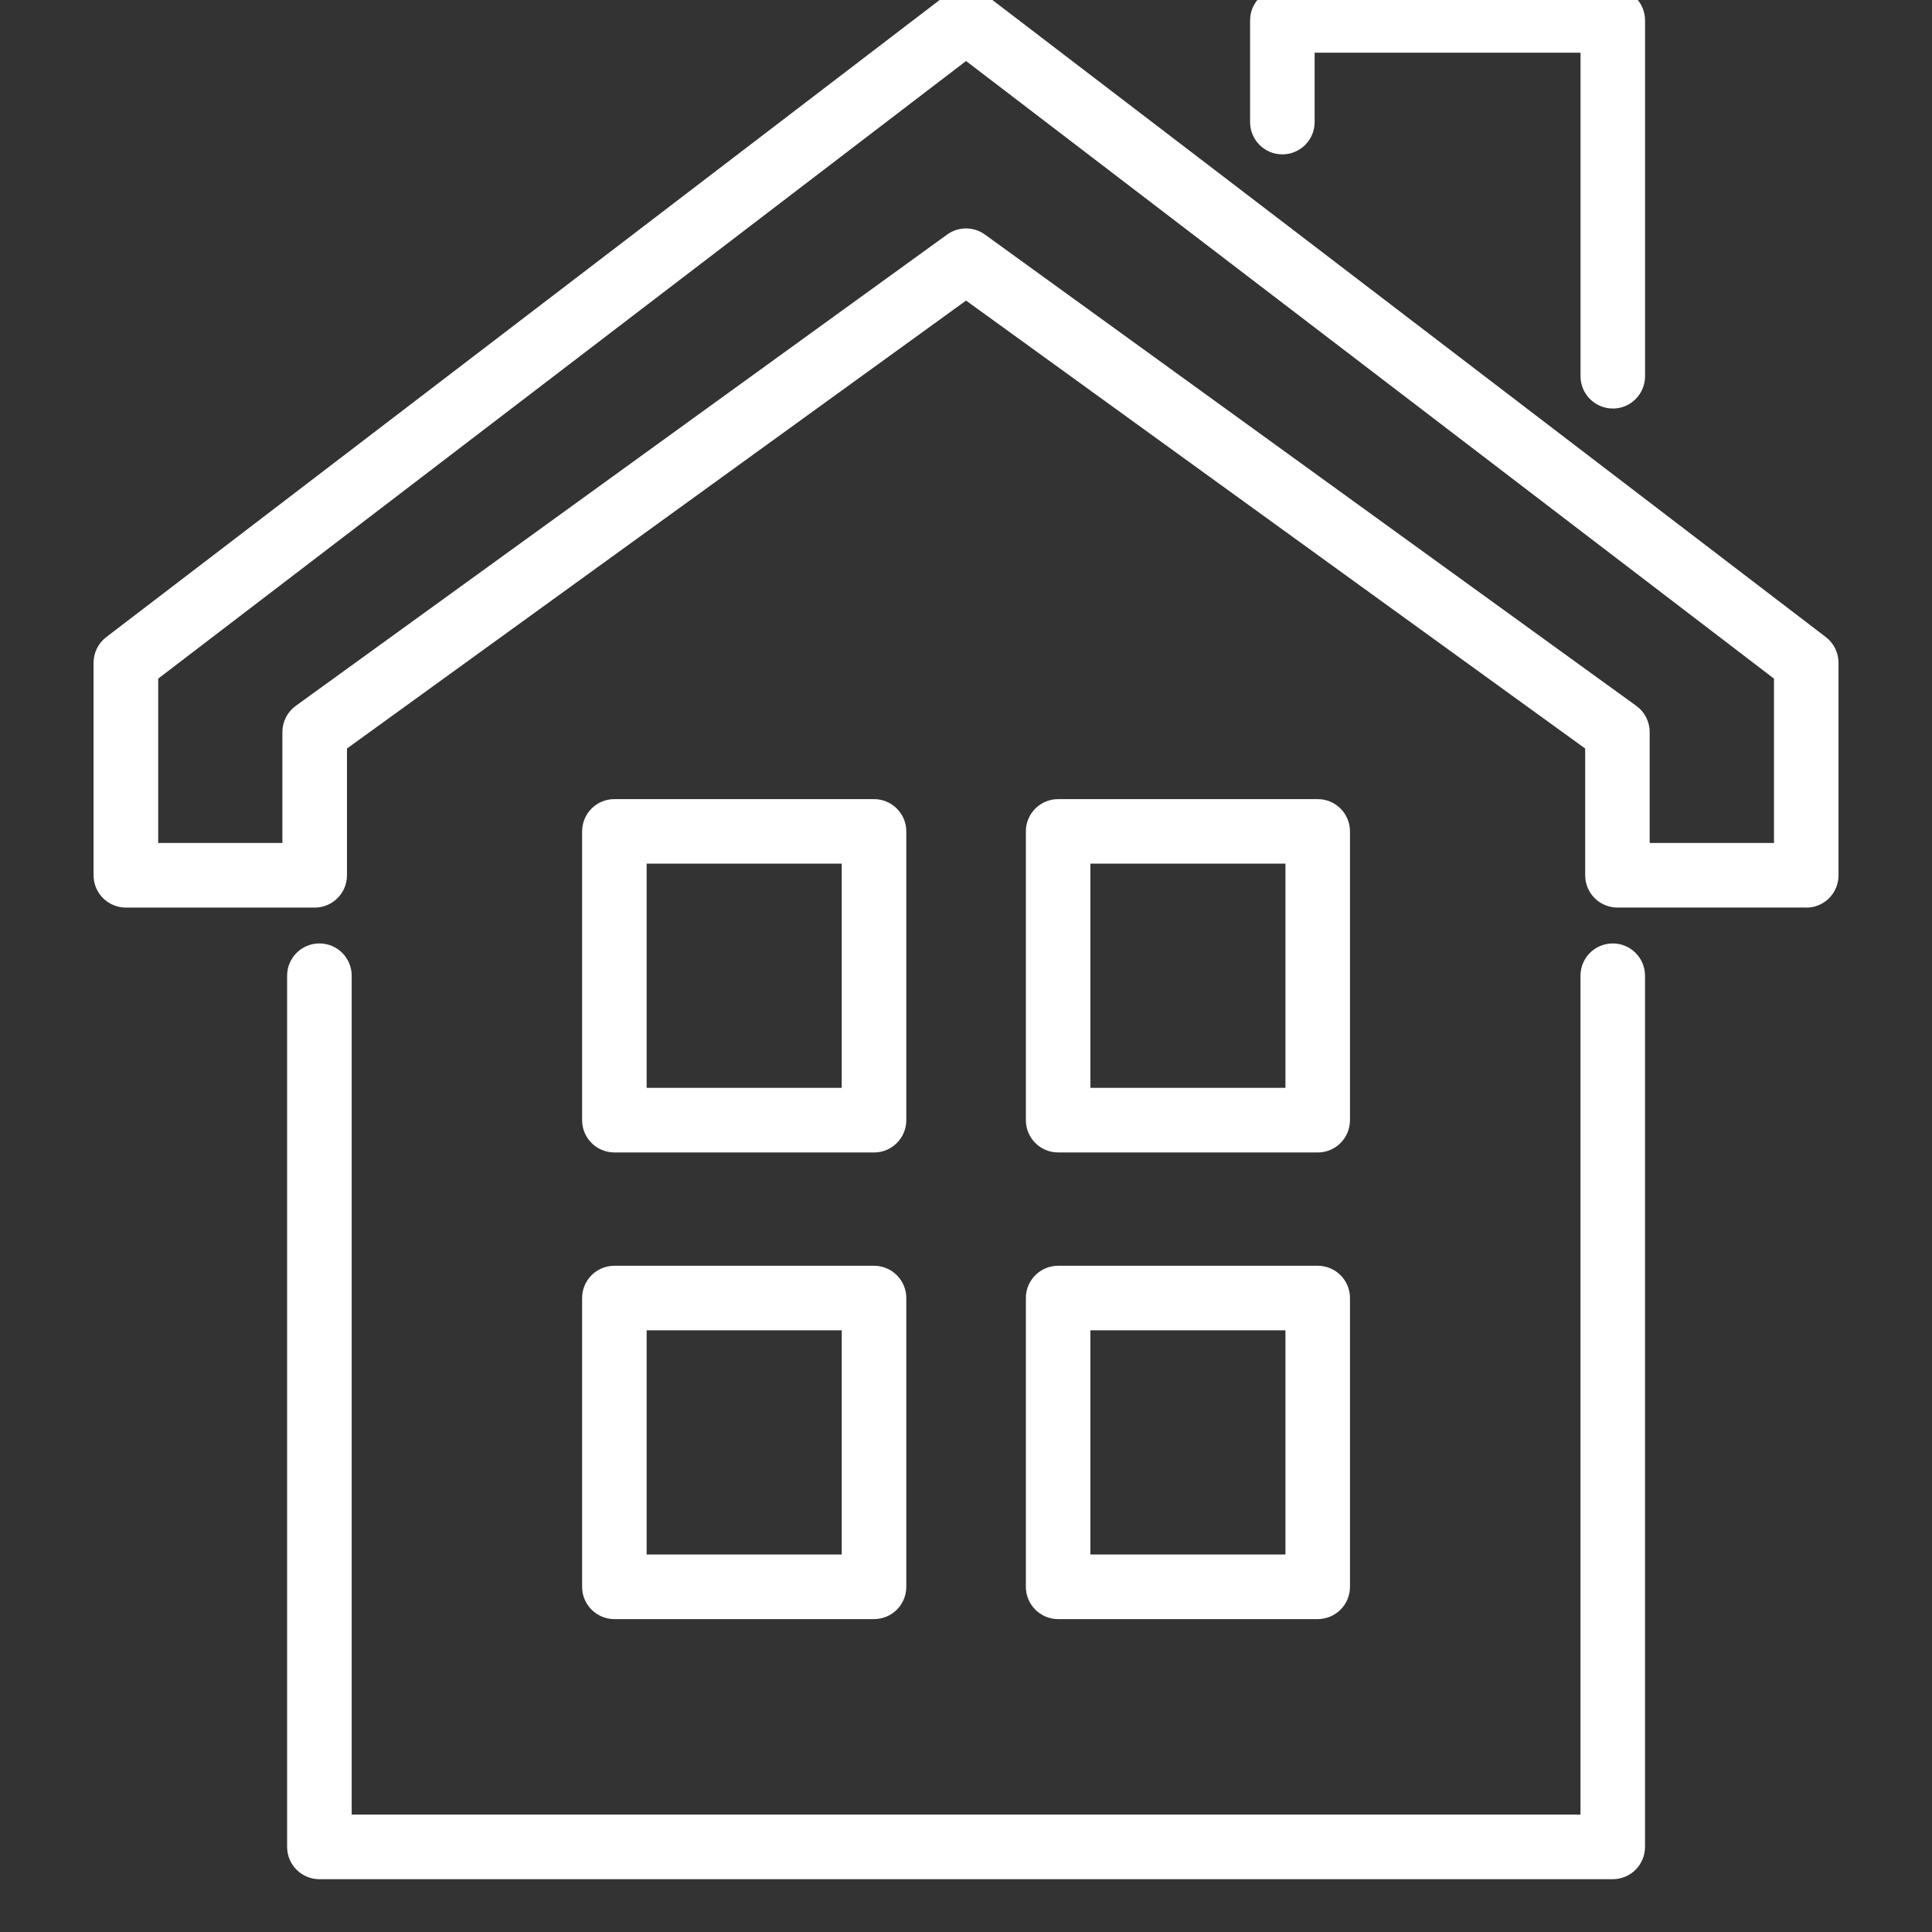 <?xml version="1.0" encoding="UTF-8"?> <svg xmlns="http://www.w3.org/2000/svg" width="90" height="90" viewBox="0 0 90 90" fill="none"><rect x="0" y="0" width="90" height="90" fill="#333333" stroke="none"/> <g clip-path="url(#clip0_585_1358)"> <path fill-rule="evenodd" clip-rule="evenodd" d="M76.85 39.269H82.639V31.613L45.003 2.842L7.369 31.613V39.269H13.155V34.1C13.155 33.618 13.387 33.163 13.777 32.882L44.12 10.927C44.646 10.546 45.357 10.546 45.882 10.927L76.226 32.882C76.617 33.165 76.848 33.62 76.848 34.1V39.269H76.85ZM84.142 42.277H75.347C74.516 42.277 73.844 41.605 73.844 40.774V34.869L45.003 14.002L16.163 34.869V40.774C16.163 41.606 15.49 42.279 14.66 42.279H5.864C5.034 42.279 4.359 41.606 4.359 40.776V30.874C4.359 30.407 4.577 29.963 4.95 29.678L44.087 -0.241C44.627 -0.652 45.374 -0.651 45.914 -0.241L85.055 29.678C85.425 29.963 85.645 30.403 85.645 30.874V40.776C85.645 41.608 84.973 42.281 84.142 42.281V42.277Z" fill="white"></path> <path fill-rule="evenodd" clip-rule="evenodd" d="M75.13 87.54H14.88C14.049 87.54 13.375 86.867 13.375 86.035V45.452C13.375 44.622 14.047 43.949 14.88 43.949C15.711 43.949 16.383 44.622 16.383 45.452V84.53H73.625V45.452C73.625 44.622 74.297 43.949 75.128 43.949C75.959 43.949 76.631 44.622 76.631 45.452V86.035C76.631 86.867 75.959 87.54 75.128 87.54H75.13Z" fill="white"></path> <path fill-rule="evenodd" clip-rule="evenodd" d="M30.123 50.677H39.211V40.232H30.123V50.677ZM40.714 53.685H28.62C27.79 53.685 27.117 53.013 27.117 52.182V38.729C27.117 37.898 27.79 37.226 28.62 37.226H40.714C41.545 37.226 42.219 37.898 42.219 38.731V52.182C42.219 53.013 41.547 53.687 40.714 53.687V53.685Z" fill="white"></path> <path fill-rule="evenodd" clip-rule="evenodd" d="M50.795 50.677H59.881V40.232H50.795V50.677ZM61.384 53.685H49.292C48.462 53.685 47.789 53.013 47.789 52.182V38.729C47.789 37.898 48.462 37.226 49.292 37.226H61.384C62.215 37.226 62.887 37.898 62.887 38.731V52.182C62.887 53.013 62.215 53.687 61.384 53.687V53.685Z" fill="white"></path> <path fill-rule="evenodd" clip-rule="evenodd" d="M30.123 72.416H39.211V61.97H30.123V72.416ZM40.714 75.424H28.62C27.79 75.424 27.117 74.751 27.117 73.921V60.467C27.117 59.636 27.79 58.964 28.62 58.964H40.714C41.545 58.964 42.219 59.636 42.219 60.467V73.921C42.219 74.751 41.547 75.424 40.714 75.424Z" fill="white"></path> <path fill-rule="evenodd" clip-rule="evenodd" d="M50.795 72.416H59.881V61.97H50.795V72.416ZM61.384 75.424H49.292C48.462 75.424 47.789 74.751 47.789 73.921V60.467C47.789 59.636 48.462 58.964 49.292 58.964H61.384C62.215 58.964 62.887 59.636 62.887 60.467V73.921C62.887 74.751 62.215 75.424 61.384 75.424Z" fill="white"></path> <path fill-rule="evenodd" clip-rule="evenodd" d="M75.132 19.03C74.301 19.03 73.627 18.357 73.627 17.525V2.454H61.241V5.686C61.241 6.517 60.568 7.191 59.737 7.191C58.907 7.191 58.234 6.519 58.234 5.686V0.951C58.234 0.121 58.907 -0.554 59.737 -0.554H75.13C75.961 -0.554 76.633 0.119 76.633 0.951V17.527C76.633 18.357 75.961 19.032 75.13 19.032L75.132 19.03Z" fill="white"></path> </g> <defs> <clipPath id="clip0_585_1358"> <rect width="90" height="90" fill="white"></rect> </clipPath> </defs> </svg> 